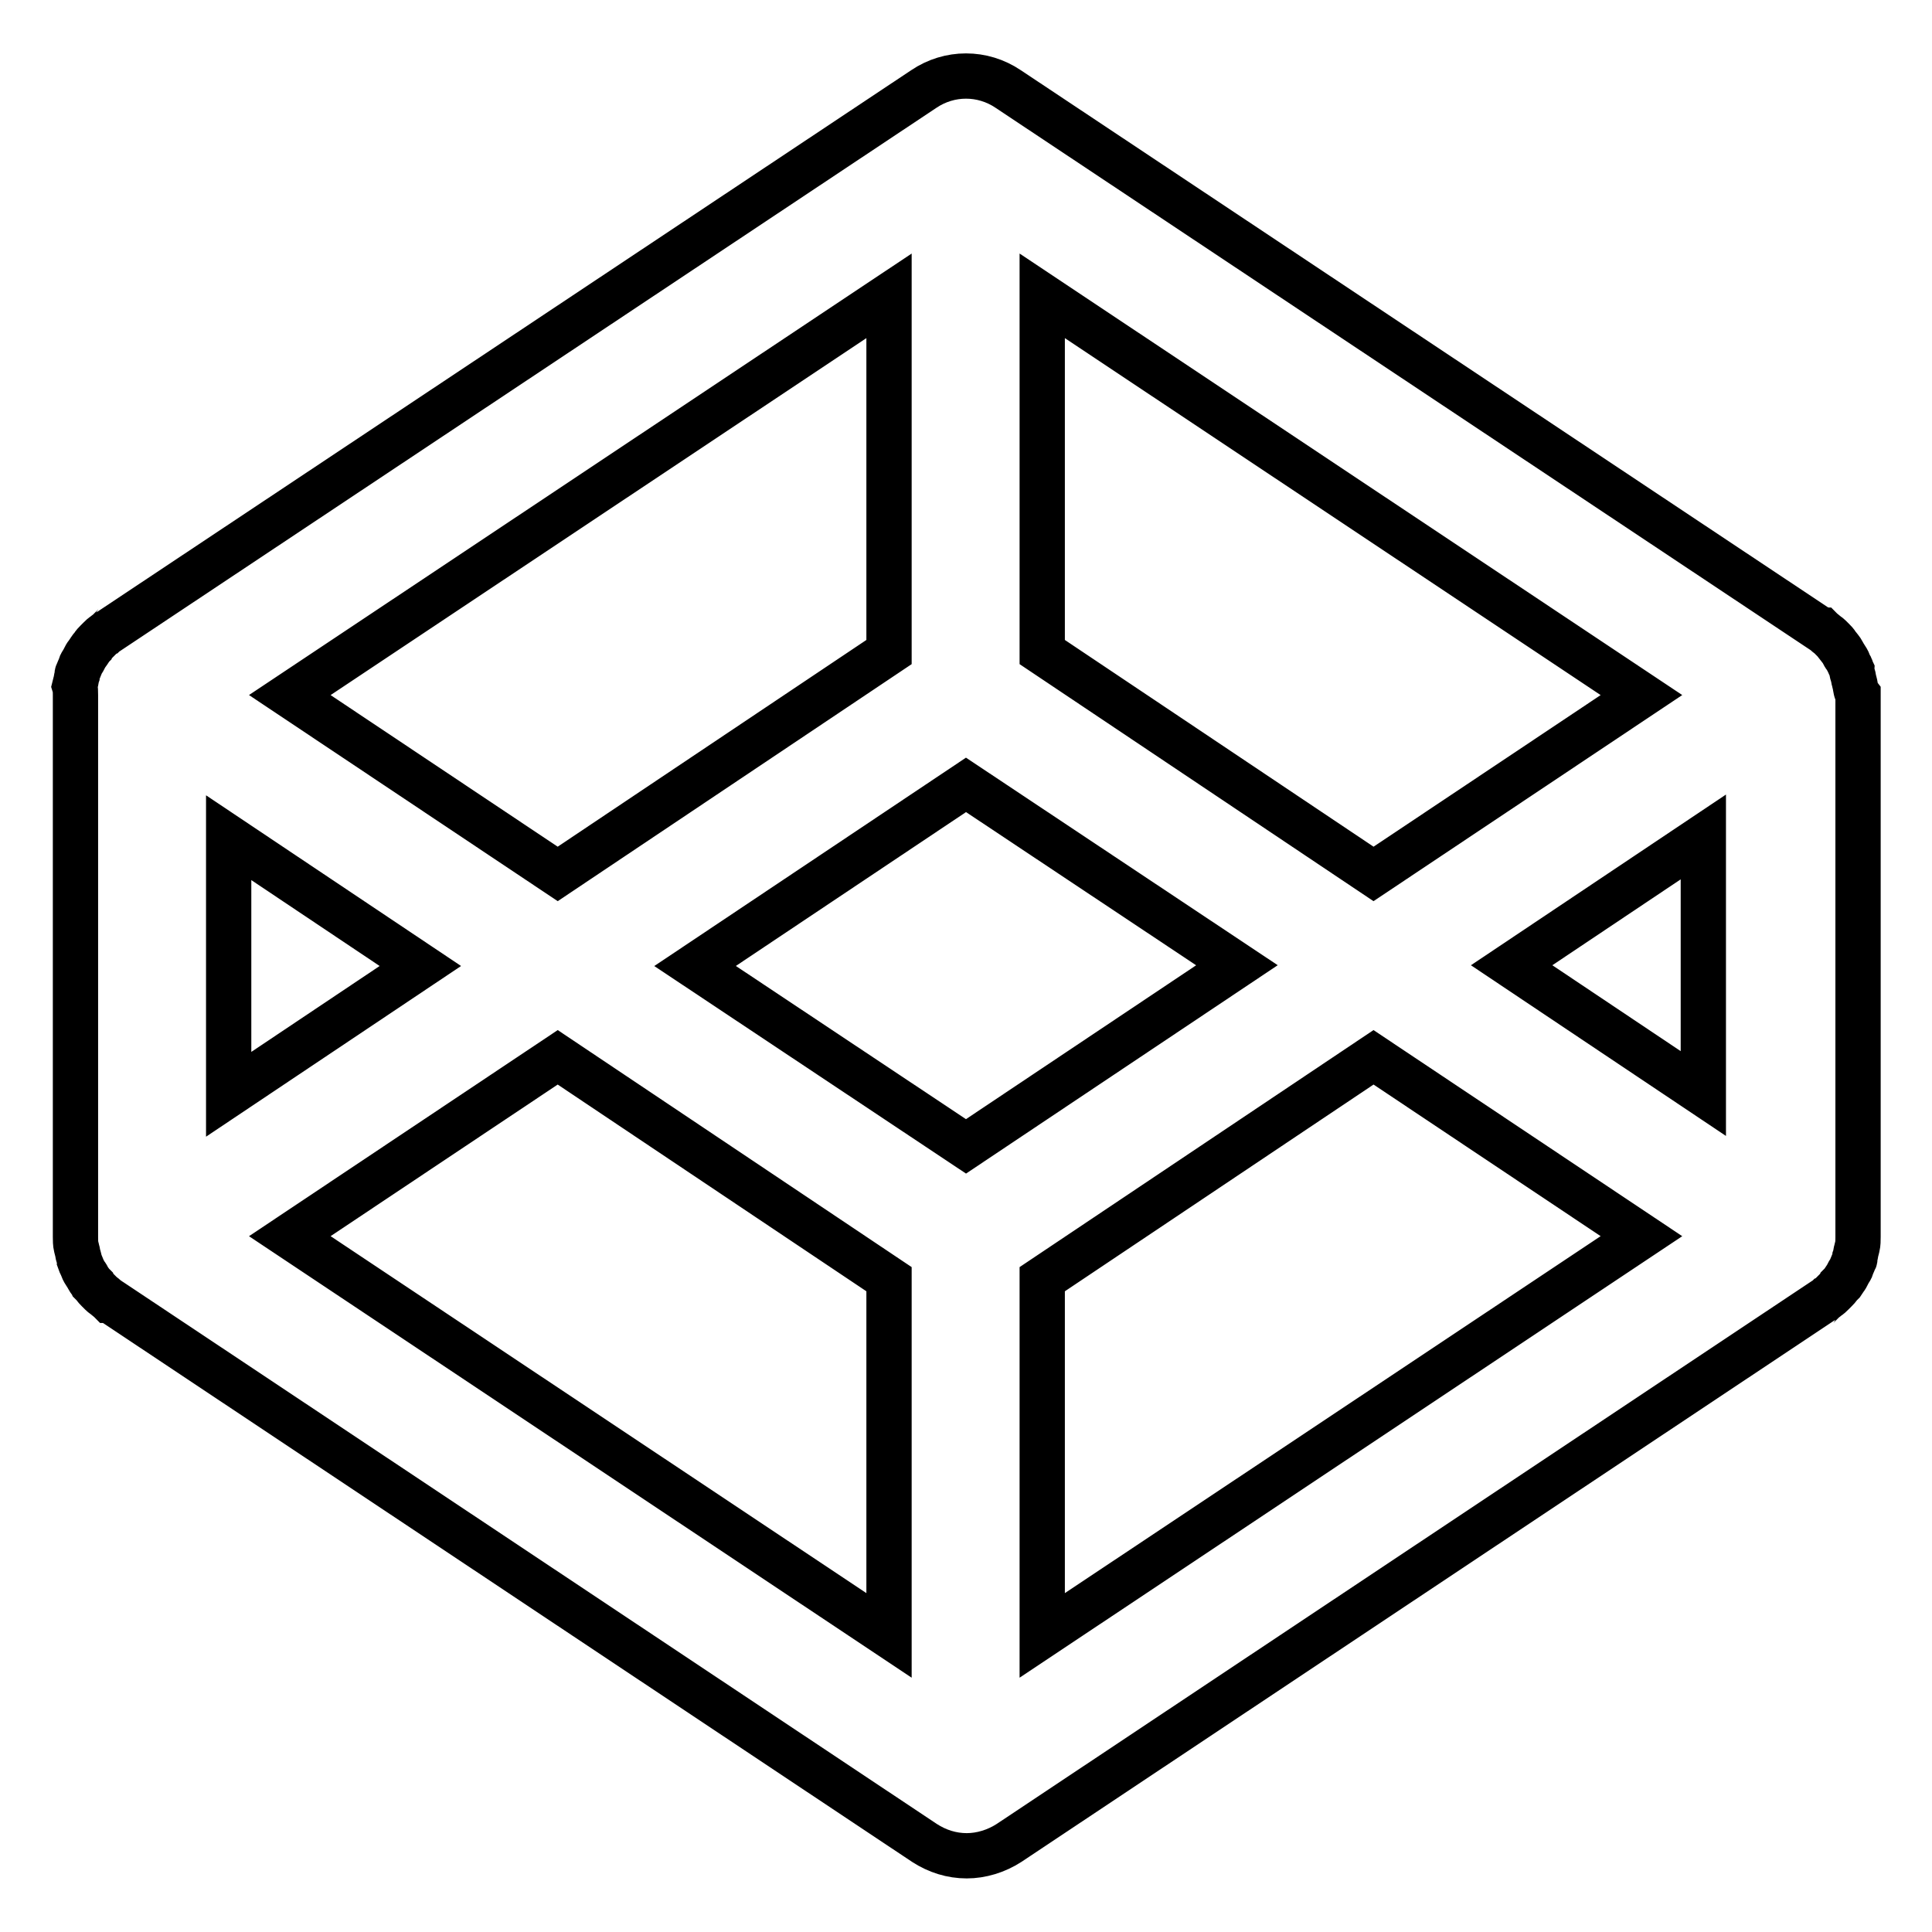 <?xml version="1.0" encoding="utf-8"?>
<!-- Svg Vector Icons : http://www.onlinewebfonts.com/icon -->
<!DOCTYPE svg PUBLIC "-//W3C//DTD SVG 1.1//EN" "http://www.w3.org/Graphics/SVG/1.1/DTD/svg11.dtd">
<svg version="1.1" xmlns="http://www.w3.org/2000/svg" xmlns:xlink="http://www.w3.org/1999/xlink" x="0px" y="0px" viewBox="0 0 256 256" enable-background="new 0 0 256 256" xml:space="preserve">
<g> <path stroke-width="6" fill-opacity="0" stroke="#000000"  d="M245.8,90.7l-0.1-0.4c-0.1-0.3-0.1-0.6-0.2-0.9c-0.1-0.2-0.1-0.3-0.1-0.5c-0.1-0.2-0.1-0.5-0.3-0.7 c-0.1-0.2-0.1-0.3-0.2-0.5c-0.1-0.2-0.2-0.4-0.4-0.7c-0.1-0.1-0.2-0.3-0.3-0.5c-0.2-0.4-0.5-0.7-0.8-1.1c-0.1-0.2-0.3-0.4-0.5-0.6 c-0.1-0.1-0.3-0.3-0.4-0.4c-0.2-0.2-0.4-0.3-0.6-0.5c-0.1-0.1-0.3-0.2-0.5-0.4c-0.1,0-0.1-0.1-0.2-0.1L133.6,11.8 c-3.4-2.3-7.8-2.3-11.2,0L14.5,83.6c-0.1,0-0.1,0.1-0.2,0.1c-0.1,0.1-0.3,0.2-0.5,0.4c-0.2,0.1-0.4,0.3-0.6,0.5 c-0.1,0.1-0.3,0.3-0.4,0.4c-0.2,0.2-0.4,0.4-0.5,0.6c-0.3,0.3-0.5,0.7-0.8,1.1c-0.1,0.1-0.2,0.3-0.3,0.5c-0.1,0.2-0.2,0.4-0.4,0.7 c-0.1,0.1-0.1,0.3-0.2,0.5c-0.1,0.2-0.2,0.5-0.3,0.7c-0.1,0.2-0.1,0.3-0.1,0.5c-0.1,0.3-0.1,0.6-0.2,0.9l-0.1,0.4 C10,91.2,10,91.7,10,92.1v71.8c0,0.4,0,0.9,0.1,1.3l0.1,0.4c0.1,0.3,0.1,0.6,0.2,0.9c0.1,0.2,0.1,0.3,0.1,0.5 c0.1,0.3,0.2,0.5,0.3,0.7c0.1,0.2,0.1,0.3,0.2,0.5c0.1,0.2,0.2,0.4,0.4,0.7c0.1,0.1,0.2,0.3,0.3,0.5c0.1,0.2,0.3,0.4,0.4,0.6 l0.4,0.4c0.1,0.2,0.3,0.4,0.5,0.6c0.1,0.1,0.3,0.3,0.4,0.4c0.2,0.2,0.4,0.3,0.6,0.5c0.1,0.1,0.3,0.2,0.5,0.4c0.1,0,0.1,0.1,0.2,0.1 l107.8,71.8c1.7,1.1,3.6,1.7,5.6,1.7c1.9,0,3.9-0.6,5.6-1.7l107.8-71.8c0.1,0,0.1-0.1,0.2-0.1c0.1-0.1,0.3-0.2,0.5-0.4 c0.2-0.1,0.4-0.3,0.6-0.5c0.1-0.1,0.3-0.3,0.4-0.4c0.2-0.2,0.4-0.4,0.5-0.6l0.4-0.4l0.4-0.6c0.1-0.1,0.2-0.3,0.3-0.5 c0.1-0.2,0.2-0.4,0.4-0.7c0.1-0.1,0.1-0.3,0.2-0.5c0.1-0.2,0.2-0.5,0.3-0.7c0.1-0.1,0.1-0.3,0.1-0.5c0.1-0.3,0.1-0.6,0.2-0.9 l0.1-0.4c0.1-0.4,0.1-0.9,0.1-1.3V92C245.9,91.6,245.9,91.2,245.8,90.7L245.8,90.7z M138.1,39.2l79.4,52.9l-35.5,23.7l-43.9-29.4 L138.1,39.2L138.1,39.2z M117.8,39.2v47.2l-43.9,29.4L38.4,92.1L117.8,39.2z M30.3,111l25.4,17l-25.4,17V111z M117.8,216.7 l-79.4-52.9l35.5-23.7l43.9,29.4V216.7z M128,151.9L92.1,128l35.9-24l35.9,23.9L128,151.9z M138.1,216.7v-47.2l43.9-29.4l35.5,23.7 L138.1,216.7L138.1,216.7z M225.7,144.9l-25.4-17l25.4-17V144.9z"/></g>
</svg>